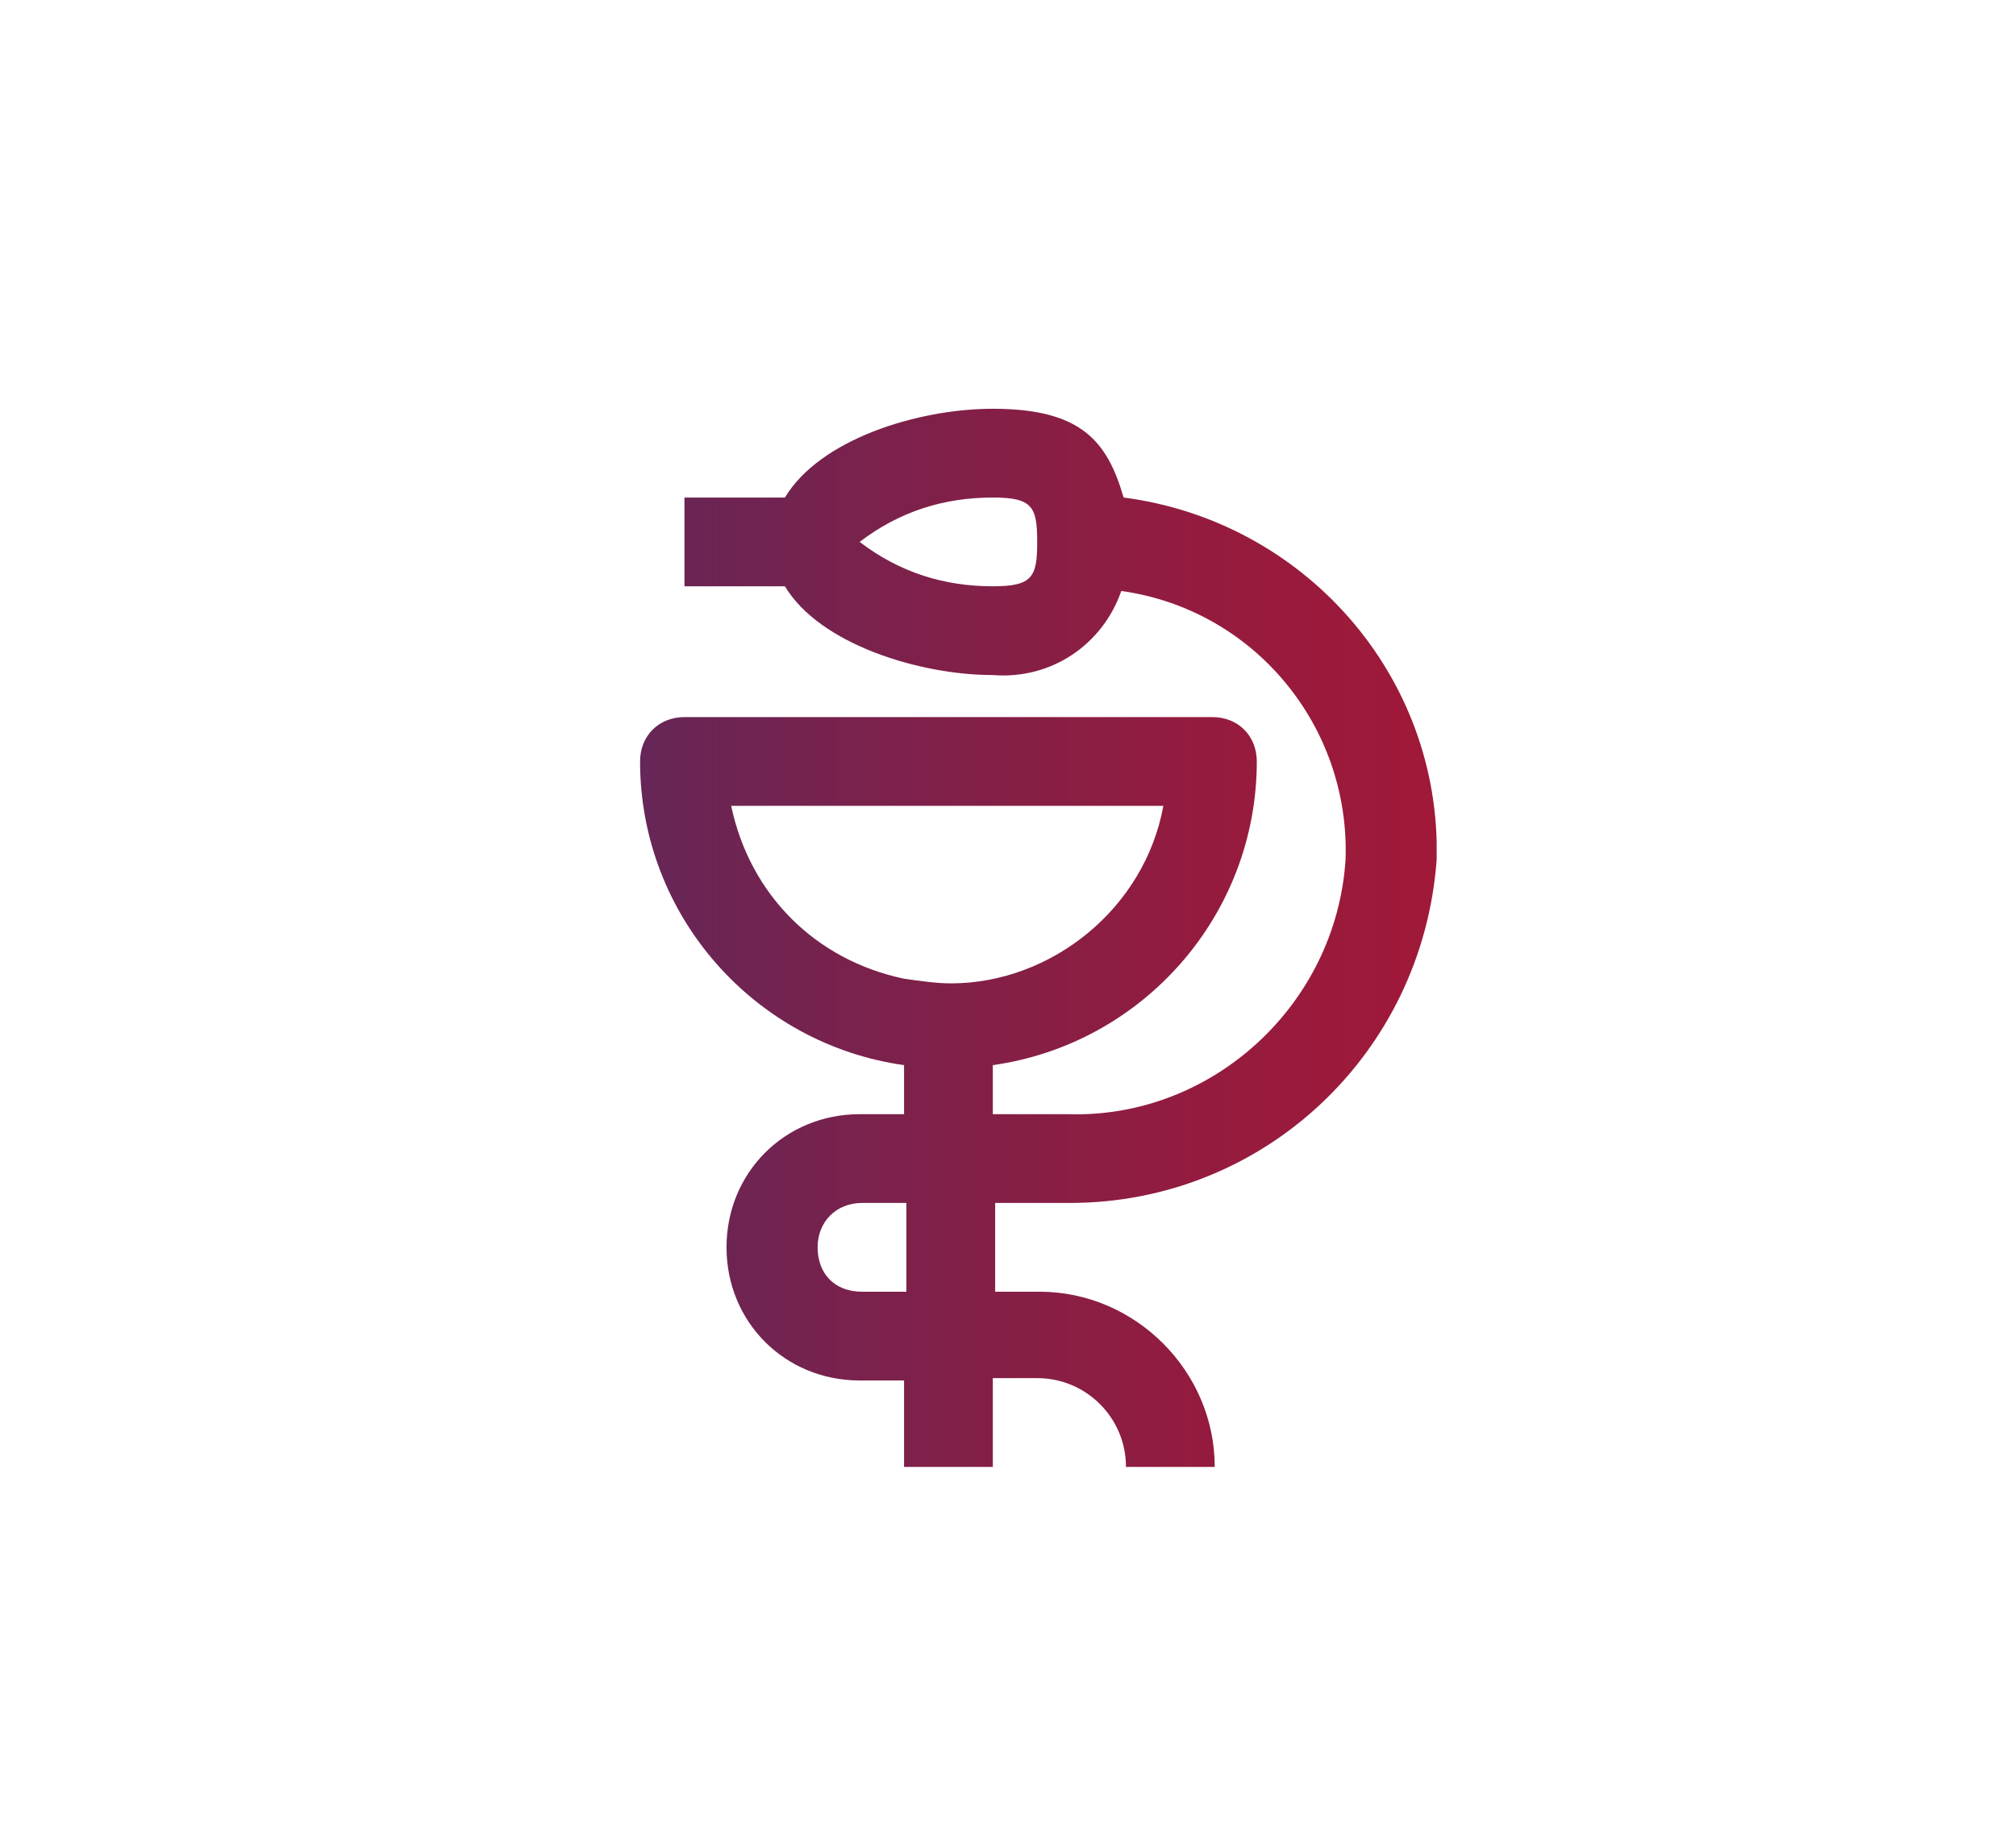 <?xml version="1.0" encoding="utf-8"?>
<!-- Generator: Adobe Illustrator 22.1.0, SVG Export Plug-In . SVG Version: 6.00 Build 0)  -->
<svg version="1.1" id="Calque_1" xmlns="http://www.w3.org/2000/svg" xmlns:xlink="http://www.w3.org/1999/xlink" x="0px" y="0px"
	 width="86.3px" height="78.6px" viewBox="0 0 86.3 78.6" style="enable-background:new 0 0 86.3 78.6;" xml:space="preserve">
<style type="text/css">
	.st0{clip-path:url(#SVGID_2_);fill:url(#SVGID_3_);}
</style>
<g>
	<defs>
		<path id="SVGID_1_" d="M35,53.4c0-1.1,0.8-1.9,1.9-1.9h1.9v3.8h-1.9C35.7,55.3,35,54.5,35,53.4 M38.7,41.9
			c-3.8-0.8-6.6-3.6-7.4-7.4h18.5c-0.8,4.4-4.8,7.6-9.1,7.6C40.1,42.1,39.4,42,38.7,41.9 M36.8,23.2c1.7-1.3,3.6-1.9,5.7-1.9
			c1.7,0,1.9,0.4,1.9,1.9s-0.2,1.9-1.9,1.9C40.4,25.1,38.5,24.5,36.8,23.2 M42.5,17.5c-3.2,0-7.4,1.3-8.9,3.8h-4.3v3.8h4.3
			c1.5,2.5,5.8,3.8,8.9,3.8c2.5,0.2,4.7-1.3,5.5-3.6c5.7,0.8,9.8,5.8,9.6,11.5c-0.4,6.2-5.7,11.1-11.9,10.9h-3.2v-2.1
			c6.4-0.9,11.3-6.4,11.3-13c0-1.1-0.8-1.9-1.9-1.9H29.3c-1.1,0-1.9,0.8-1.9,1.9c0,6.6,4.9,12.1,11.3,13v2.1h-1.9
			c-3.2,0-5.7,2.5-5.7,5.7c0,3.2,2.5,5.7,5.7,5.7h1.9v3.8h3.8V59h1.9c2.1,0,3.8,1.7,3.8,3.8h3.8c0-4.1-3.4-7.5-7.5-7.5h-1.9v-3.8
			h3.2c8.3,0,15.1-6.4,15.7-14.7c0.2-7.9-5.7-14.5-13.4-15.5C47.4,18.9,46.3,17.5,42.5,17.5z"/>
	</defs>
	<clipPath id="SVGID_2_">
		<use xlink:href="#SVGID_1_"  style="overflow:visible;"/>
	</clipPath>
	
		<linearGradient id="SVGID_3_" gradientUnits="userSpaceOnUse" x1="-159.01" y1="185.834" x2="-158.01" y2="185.834" gradientTransform="matrix(33.957 0 0 -33.957 5426.867 6350.464)">
		<stop  offset="0" style="stop-color:#662657"/>
		<stop  offset="0.253" style="stop-color:#78224D"/>
		<stop  offset="0.728" style="stop-color:#951B3E"/>
		<stop  offset="1" style="stop-color:#A01938"/>
	</linearGradient>
	<rect x="27.4" y="17.5" class="st0" width="34.1" height="45.3"/>
</g>
</svg>
